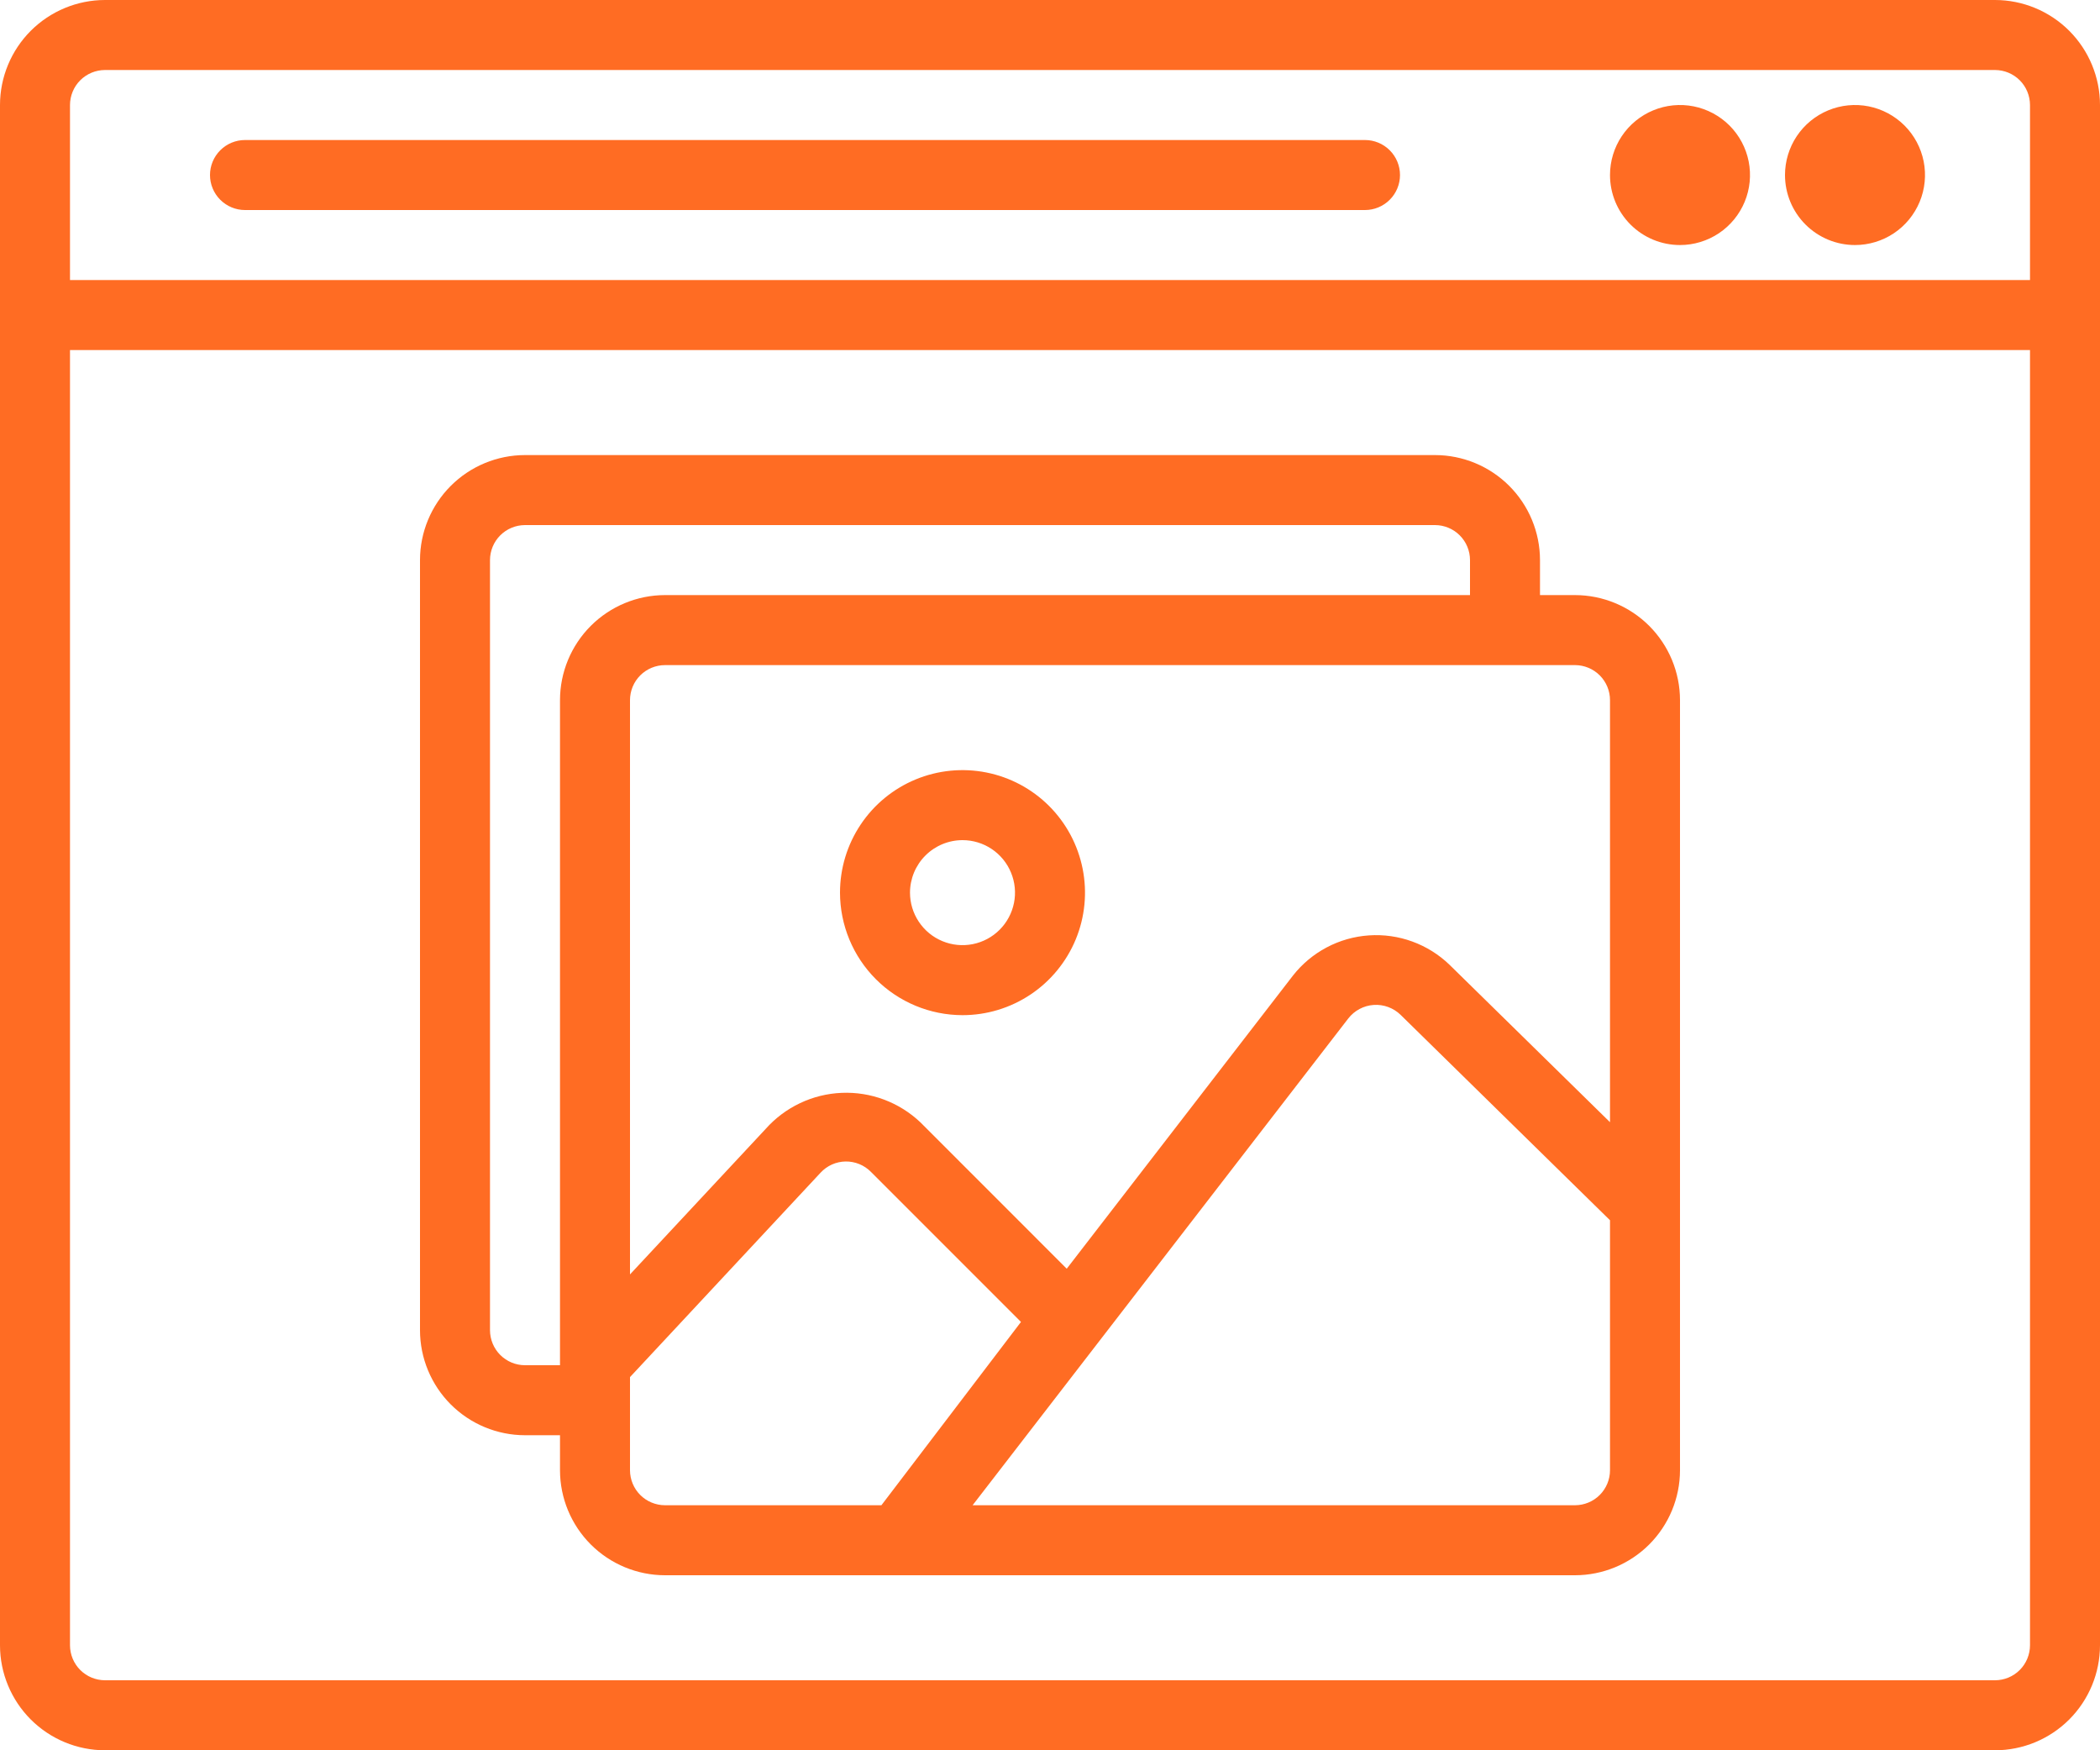 <svg width="96" height="80" viewBox="0 0 96 80" fill="none" xmlns="http://www.w3.org/2000/svg">
<path d="M91.2 0H4.8C3.527 0.001 2.307 0.508 1.407 1.407C0.508 2.307 0.001 3.527 0 4.8V75.2C0.001 76.473 0.508 77.693 1.407 78.593C2.307 79.492 3.527 79.999 4.8 80H91.2C92.473 79.999 93.693 79.492 94.593 78.593C95.492 77.693 95.999 76.473 96 75.2V4.8C95.999 3.527 95.492 2.307 94.593 1.407C93.693 0.508 92.473 0.001 91.2 0V0ZM4.8 3.2H91.2C91.624 3.201 92.031 3.369 92.331 3.669C92.631 3.969 92.799 4.376 92.8 4.8V12.8H3.2V4.8C3.201 4.376 3.369 3.969 3.669 3.669C3.969 3.369 4.376 3.201 4.8 3.2V3.2ZM91.2 76.8H4.8C4.376 76.799 3.969 76.631 3.669 76.331C3.369 76.031 3.201 75.624 3.2 75.2V16H92.8V75.2C92.799 75.624 92.631 76.031 92.331 76.331C92.031 76.631 91.624 76.799 91.2 76.8V76.8ZM81.6 8C81.6 7.367 81.788 6.748 82.139 6.222C82.491 5.696 82.991 5.286 83.575 5.044C84.16 4.801 84.804 4.738 85.424 4.861C86.045 4.985 86.615 5.29 87.063 5.737C87.51 6.185 87.815 6.755 87.939 7.376C88.062 7.996 87.999 8.64 87.756 9.225C87.514 9.809 87.104 10.309 86.578 10.661C86.052 11.012 85.433 11.2 84.8 11.2C83.951 11.2 83.137 10.863 82.537 10.263C81.937 9.663 81.6 8.849 81.6 8ZM73.6 8C73.6 7.367 73.788 6.748 74.139 6.222C74.491 5.696 74.991 5.286 75.575 5.044C76.16 4.801 76.804 4.738 77.424 4.861C78.045 4.985 78.615 5.29 79.063 5.737C79.51 6.185 79.815 6.755 79.939 7.376C80.062 7.996 79.999 8.64 79.756 9.225C79.514 9.809 79.104 10.309 78.578 10.661C78.052 11.012 77.433 11.2 76.8 11.2C75.951 11.2 75.137 10.863 74.537 10.263C73.937 9.663 73.6 8.849 73.6 8ZM9.6 8C9.6 7.576 9.769 7.169 10.069 6.869C10.369 6.569 10.776 6.4 11.2 6.4H62.4C62.824 6.4 63.231 6.569 63.531 6.869C63.831 7.169 64 7.576 64 8C64 8.424 63.831 8.831 63.531 9.131C63.231 9.431 62.824 9.6 62.4 9.6H11.2C10.776 9.6 10.369 9.431 10.069 9.131C9.769 8.831 9.6 8.424 9.6 8ZM72 27.2H70.4V25.6C70.399 24.327 69.892 23.107 68.993 22.207C68.093 21.308 66.873 20.801 65.6 20.8H24C22.727 20.801 21.507 21.308 20.607 22.207C19.708 23.107 19.201 24.327 19.2 25.6V60.8C19.201 62.073 19.708 63.293 20.607 64.193C21.507 65.092 22.727 65.599 24 65.6H25.6V67.2C25.601 68.473 26.108 69.693 27.007 70.593C27.907 71.492 29.127 71.999 30.4 72H72C73.273 71.999 74.493 71.492 75.393 70.593C76.292 69.693 76.799 68.473 76.8 67.2V32C76.799 30.727 76.292 29.507 75.393 28.607C74.493 27.708 73.273 27.201 72 27.2V27.2ZM73.6 32V51.292L66.266 44.099C65.779 43.629 65.199 43.266 64.564 43.035C63.928 42.803 63.251 42.707 62.576 42.754C61.901 42.8 61.243 42.988 60.645 43.305C60.047 43.622 59.523 44.06 59.105 44.593L48.765 57.989L42.075 51.298C41.596 50.844 41.03 50.49 40.411 50.259C39.793 50.027 39.134 49.923 38.474 49.951C37.814 49.979 37.166 50.139 36.57 50.423C35.973 50.706 35.44 51.107 35.001 51.6L28.8 58.25V32C28.801 31.576 28.969 31.169 29.269 30.869C29.569 30.569 29.976 30.401 30.4 30.4H72C72.424 30.401 72.831 30.569 73.131 30.869C73.431 31.169 73.6 31.576 73.6 32V32ZM24 62.4C23.576 62.4 23.169 62.231 22.869 61.931C22.569 61.631 22.401 61.224 22.4 60.8V25.6C22.401 25.176 22.569 24.769 22.869 24.469C23.169 24.169 23.576 24.001 24 24H65.6C66.024 24.001 66.431 24.169 66.731 24.469C67.031 24.769 67.2 25.176 67.2 25.6V27.2H30.4C29.127 27.201 27.907 27.708 27.007 28.607C26.108 29.507 25.601 30.727 25.6 32V62.4H24ZM28.8 67.2V62.943L37.511 53.601C37.657 53.443 37.833 53.316 38.029 53.227C38.226 53.139 38.438 53.092 38.653 53.088C38.868 53.085 39.082 53.125 39.281 53.206C39.48 53.287 39.661 53.408 39.812 53.561L46.673 60.422L40.293 68.8H30.4C29.976 68.799 29.569 68.631 29.269 68.331C28.969 68.031 28.801 67.624 28.8 67.2V67.2ZM72 68.8H44.462L61.638 46.548C61.777 46.37 61.952 46.223 62.151 46.117C62.35 46.011 62.57 45.948 62.795 45.933C63.02 45.917 63.246 45.95 63.458 46.027C63.67 46.105 63.863 46.226 64.025 46.383L73.6 55.774V67.2C73.6 67.624 73.431 68.031 73.131 68.331C72.831 68.631 72.424 68.799 72 68.8ZM44 46.4C45.108 46.4 46.19 46.072 47.111 45.456C48.032 44.841 48.75 43.966 49.174 42.943C49.598 41.92 49.709 40.794 49.492 39.708C49.276 38.621 48.743 37.623 47.96 36.84C47.177 36.057 46.179 35.524 45.093 35.308C44.006 35.092 42.88 35.202 41.857 35.626C40.834 36.05 39.959 36.768 39.344 37.689C38.728 38.61 38.4 39.692 38.4 40.8C38.402 42.285 38.992 43.708 40.042 44.758C41.092 45.808 42.515 46.398 44 46.4V46.4ZM44 38.4C44.475 38.4 44.939 38.541 45.333 38.804C45.728 39.068 46.036 39.443 46.217 39.882C46.399 40.32 46.447 40.803 46.354 41.268C46.261 41.734 46.033 42.161 45.697 42.497C45.361 42.833 44.934 43.061 44.468 43.154C44.003 43.246 43.52 43.199 43.082 43.017C42.643 42.836 42.268 42.528 42.005 42.133C41.741 41.739 41.6 41.275 41.6 40.8C41.601 40.164 41.854 39.554 42.304 39.104C42.754 38.654 43.364 38.401 44 38.4V38.4Z" fill="#FF6C23"/>
</svg>
